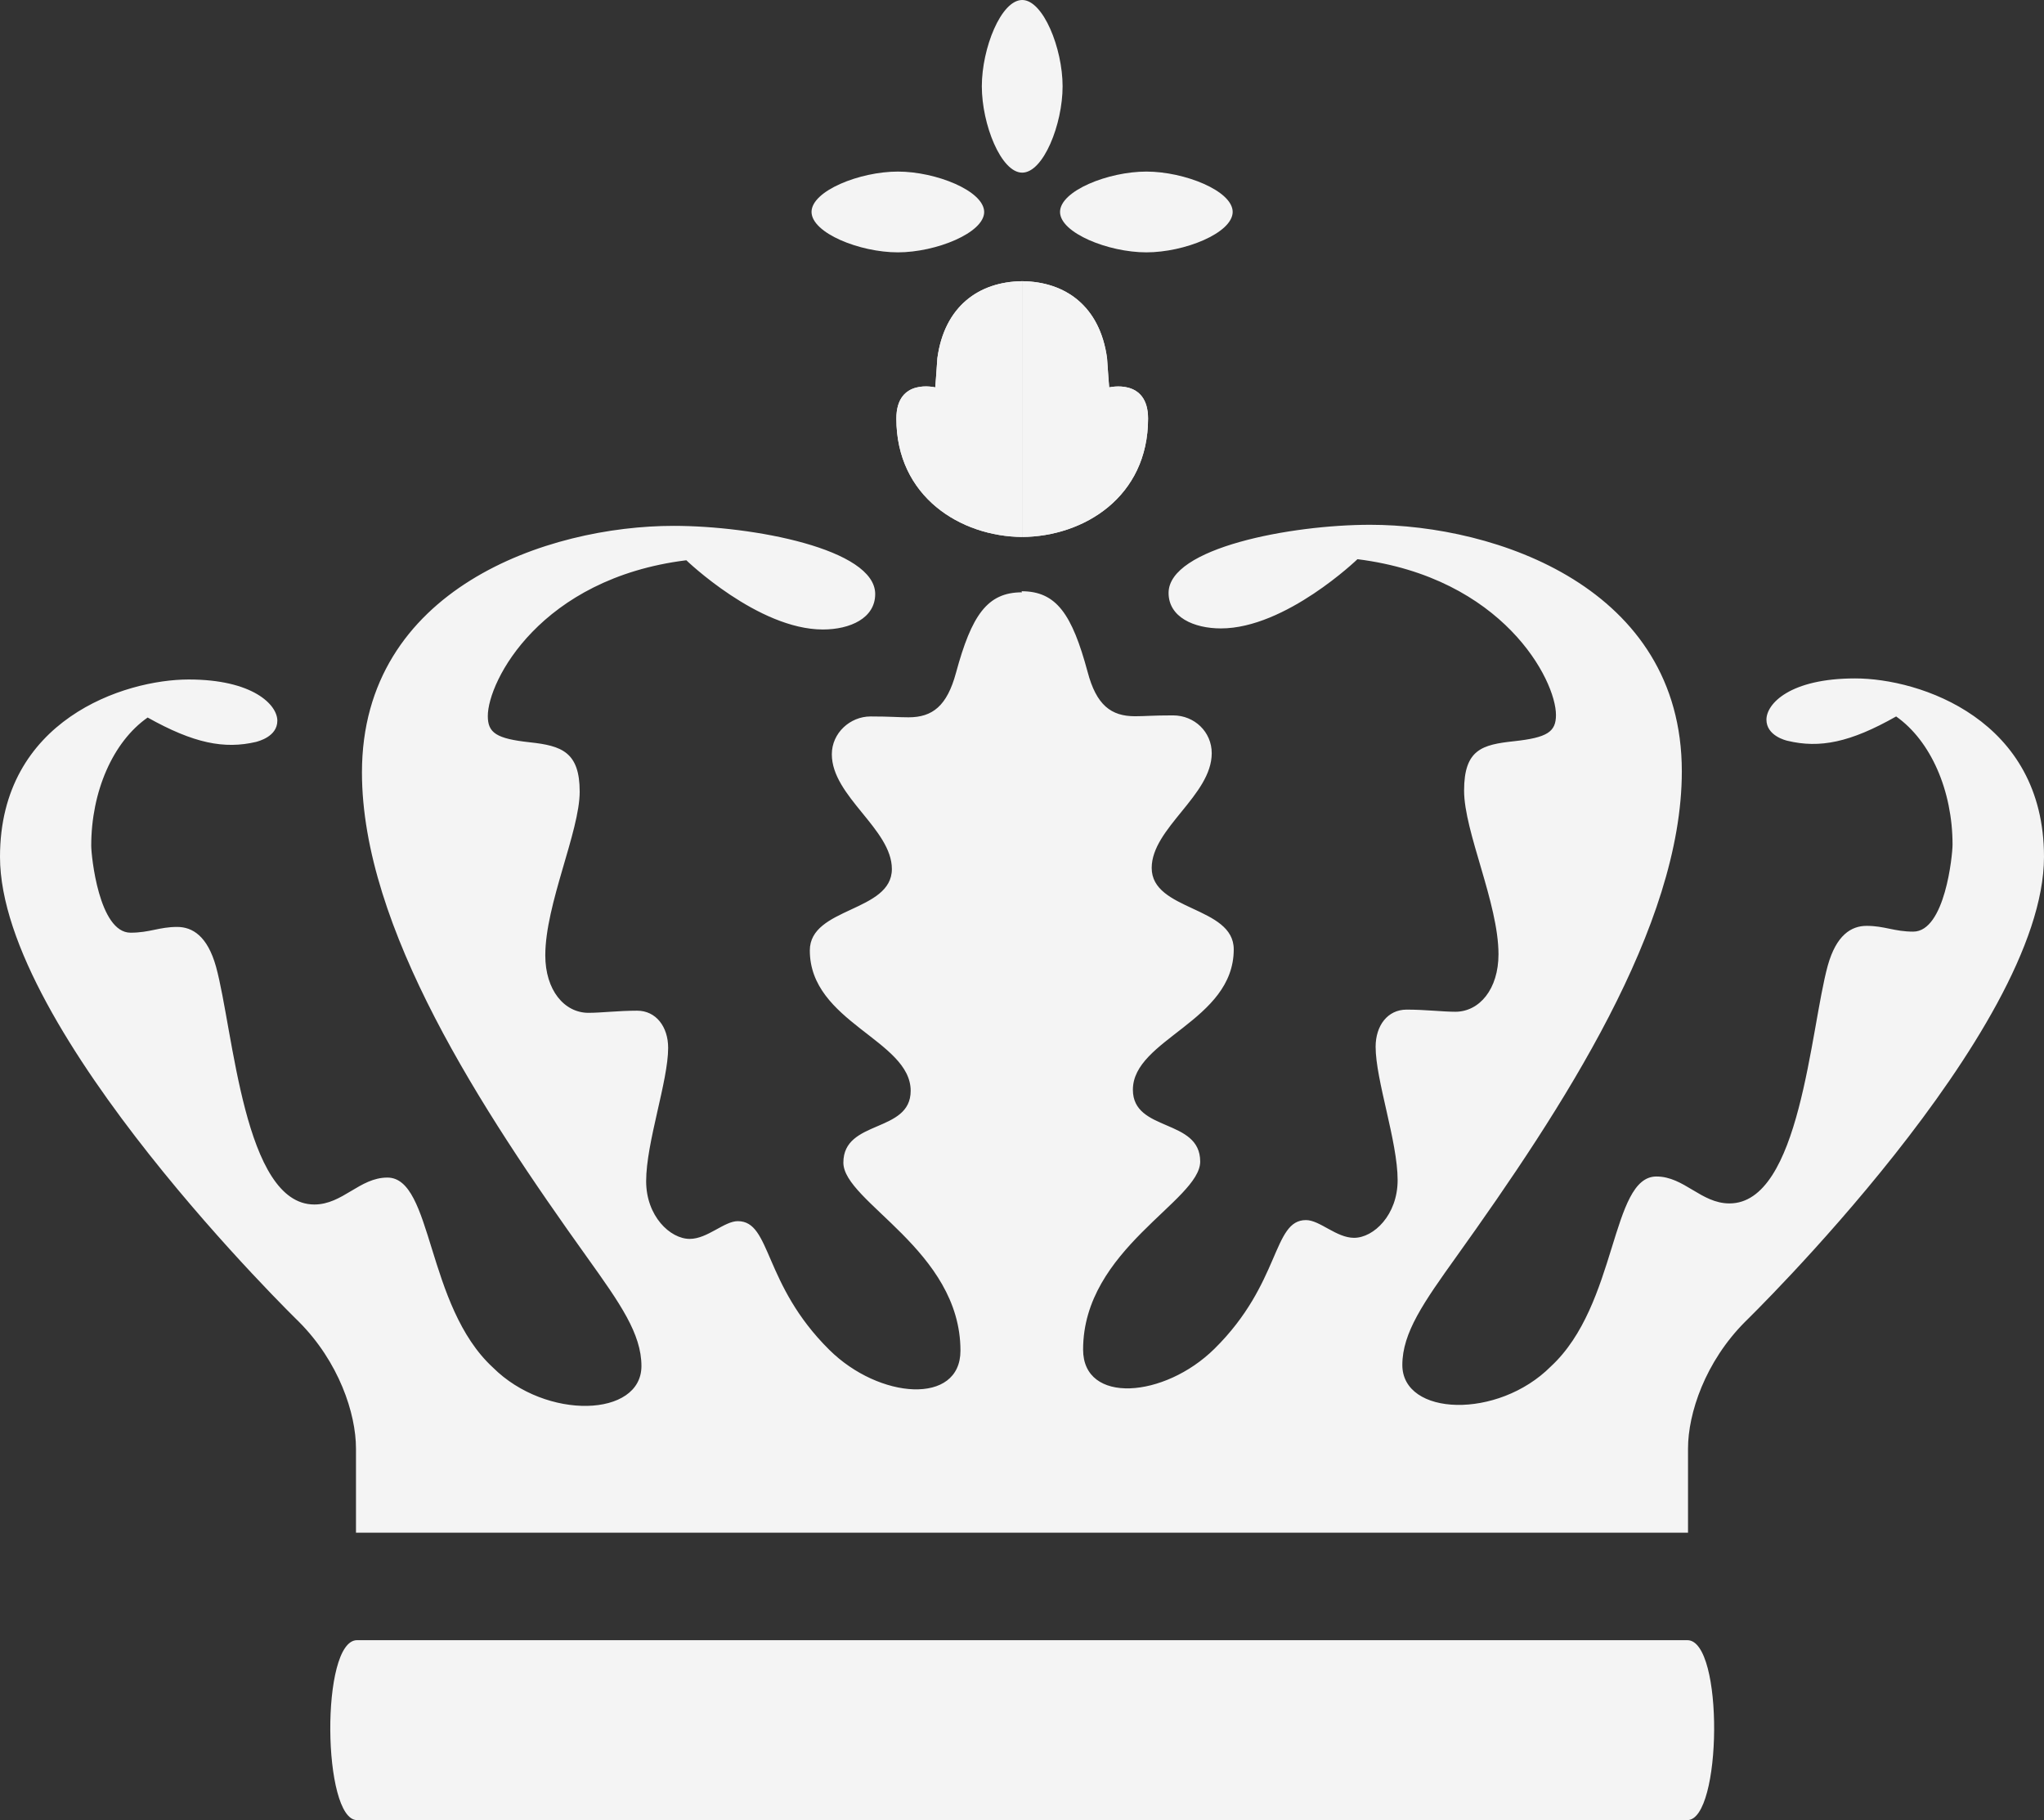 <?xml version="1.0" encoding="UTF-8"?>
<svg id="Lag_2" xmlns="http://www.w3.org/2000/svg" version="1.1" viewBox="0 0 95.66 85.18">
  <rect x="0" y="0" width="95.66" height="85.18" fill="#333333" stroke="none"/>
  <!-- Generator: Adobe Illustrator 29.8.2, SVG Export Plug-In . SVG Version: 2.1.1 Build 3)  -->
  <defs>
    <style>
      .st0 {
        fill: #f4f4f4;
      }
    </style>
  </defs>
  <g id="Fødevarestyrelsen_-_DK_sort">
    <g>
      <path class="st0" d="M46.06,9.92c0,.98-2.26,1.89-4.04,1.89s-4.03-.9-4.04-1.89h0c0-.99,2.26-1.89,4.04-1.89s4.03.9,4.04,1.89h0Z"/>
      <path class="st0" d="M47.84,13.16c-2.03.02-3.64,1.18-3.97,3.6-.04.64-.1,1.37-.1,1.37,0,0-1.82-.45-1.82,1.46,0,3.66,3.01,5.52,5.89,5.54"/>
      <path class="st0" d="M47.84,13.16c-2.03.02-3.64,1.18-3.97,3.6-.04.64-.1,1.37-.1,1.37,0,0-1.82-.45-1.82,1.46,0,3.66,3.01,5.52,5.89,5.54"/>
      <path class="st0" d="M78.97,85.18c1.62,0,1.72-8.42,0-8.42H16.71c-1.72,0-1.62,8.42,0,8.42h62.26Z"/>
      <path class="st0" d="M49.61,9.92c0,.98,2.26,1.89,4.04,1.89s4.03-.9,4.04-1.89h0c0-.99-2.26-1.89-4.04-1.89s-4.04.9-4.04,1.89h0Z"/>
      <path class="st0" d="M47.84,8.08h0c.99,0,1.89-2.26,1.89-4.04s-.91-4.04-1.89-4.04h0c-.99,0-1.89,2.26-1.89,4.04s.9,4.04,1.89,4.04h0Z"/>
      <path class="st0" d="M47.84,25.13c2.88-.02,5.89-1.87,5.89-5.54,0-1.9-1.82-1.46-1.82-1.46,0,0-.06-.74-.1-1.37-.33-2.42-1.94-3.58-3.97-3.6"/>
      <path class="st0" d="M47.84,25.13c2.88-.02,5.89-1.87,5.89-5.54,0-1.9-1.82-1.46-1.82-1.46,0,0-.06-.74-.1-1.37-.33-2.42-1.94-3.58-3.97-3.6"/>
      <path class="st0" d="M47.83,27.72c-1.63,0-2.36,1.08-3.09,3.77-.42,1.55-1.1,2.08-2.22,2.08-.5,0-.83-.04-1.78-.04s-1.81.77-1.81,1.77c0,1.97,2.81,3.5,2.81,5.37,0,2.02-3.84,1.78-3.84,3.81,0,3.36,4.72,4.2,4.72,6.57,0,1.99-3.15,1.33-3.15,3.36,0,1.84,5.48,4.1,5.48,8.8,0,2.56-3.8,2.28-6.14-.04-3.11-3.08-2.71-6.02-4.28-6.02-.64,0-1.42.83-2.25.83-.92,0-2.04-1.07-2.04-2.7,0-1.81,1.03-4.68,1.03-6.24,0-.99-.57-1.74-1.45-1.74s-1.68.1-2.28.1c-1.13,0-2.02-1.06-2.02-2.69,0-2.39,1.61-5.8,1.61-7.66s-.85-2.15-2.33-2.31c-1.57-.17-1.97-.44-1.97-1.23,0-1.63,2.46-6.44,9.29-7.29,0,0,3.36,3.24,6.39,3.24,1.28,0,2.45-.53,2.45-1.66,0-2.11-5.73-3.19-9.43-3.19-5.89,0-14.59,2.94-14.59,11.54,0,7.26,5.59,15.78,10.55,22.71,1.53,2.14,2.53,3.56,2.53,5.07,0,2.4-4.46,2.55-6.95.07-3.14-2.89-2.81-8.89-4.94-8.89-1.3,0-2.09,1.26-3.42,1.26-3.3,0-3.78-8.14-4.6-11.13-.4-1.43-1.1-1.86-1.82-1.86-.84,0-1.28.27-2.18.27-1.48,0-1.84-3.6-1.84-4.07,0-2.53,1.01-4.86,2.64-6,2.16,1.21,3.59,1.49,5.08,1.14.09-.03.99-.24.99-.99s-1.15-1.93-4.15-1.93S0,33.68,0,40.1c0,8.16,13.98,21.75,13.98,21.75,1.88,1.88,2.68,4.3,2.68,5.94v3.94h62.34v-3.94c0-1.64.8-4.06,2.68-5.94,0,0,13.98-13.59,13.98-21.75,0-6.43-5.8-8.35-8.84-8.35s-4.15,1.18-4.15,1.93.9.97.99.99c1.5.36,2.93.08,5.08-1.14,1.62,1.14,2.64,3.47,2.64,6,0,.48-.35,4.07-1.84,4.07-.89,0-1.34-.27-2.18-.27-.72,0-1.42.43-1.82,1.86-.82,2.99-1.29,11.13-4.6,11.13-1.33,0-2.12-1.26-3.42-1.26-2.14,0-1.81,6-4.94,8.89-2.48,2.49-6.95,2.33-6.95-.07,0-1.51,1-2.93,2.53-5.07,4.96-6.93,10.55-15.45,10.55-22.71,0-8.6-8.7-11.54-14.59-11.54-3.7,0-9.43,1.08-9.43,3.19,0,1.13,1.18,1.66,2.45,1.66,3.03,0,6.39-3.24,6.39-3.24,6.82.86,9.29,5.66,9.29,7.29,0,.79-.4,1.06-1.97,1.23-1.48.16-2.33.38-2.33,2.31s1.61,5.27,1.61,7.66c0,1.63-.89,2.69-2.02,2.69-.6,0-1.39-.1-2.28-.1s-1.45.75-1.45,1.74c0,1.56,1.03,4.43,1.03,6.24,0,1.63-1.12,2.7-2.04,2.7-.83,0-1.6-.83-2.25-.83-1.57,0-1.17,2.95-4.28,6.02-2.35,2.32-6.15,2.61-6.15.04,0-4.7,5.48-6.96,5.48-8.8,0-2.03-3.15-1.37-3.15-3.36,0-2.37,4.72-3.21,4.72-6.57,0-2.03-3.84-1.79-3.84-3.81,0-1.86,2.81-3.4,2.81-5.37,0-1-.81-1.77-1.81-1.77s-1.29.04-1.78.04c-1.12,0-1.81-.52-2.22-2.08-.73-2.7-1.46-3.77-3.09-3.77h0l.02.05Z"/>
    </g>
  </g>
</svg>